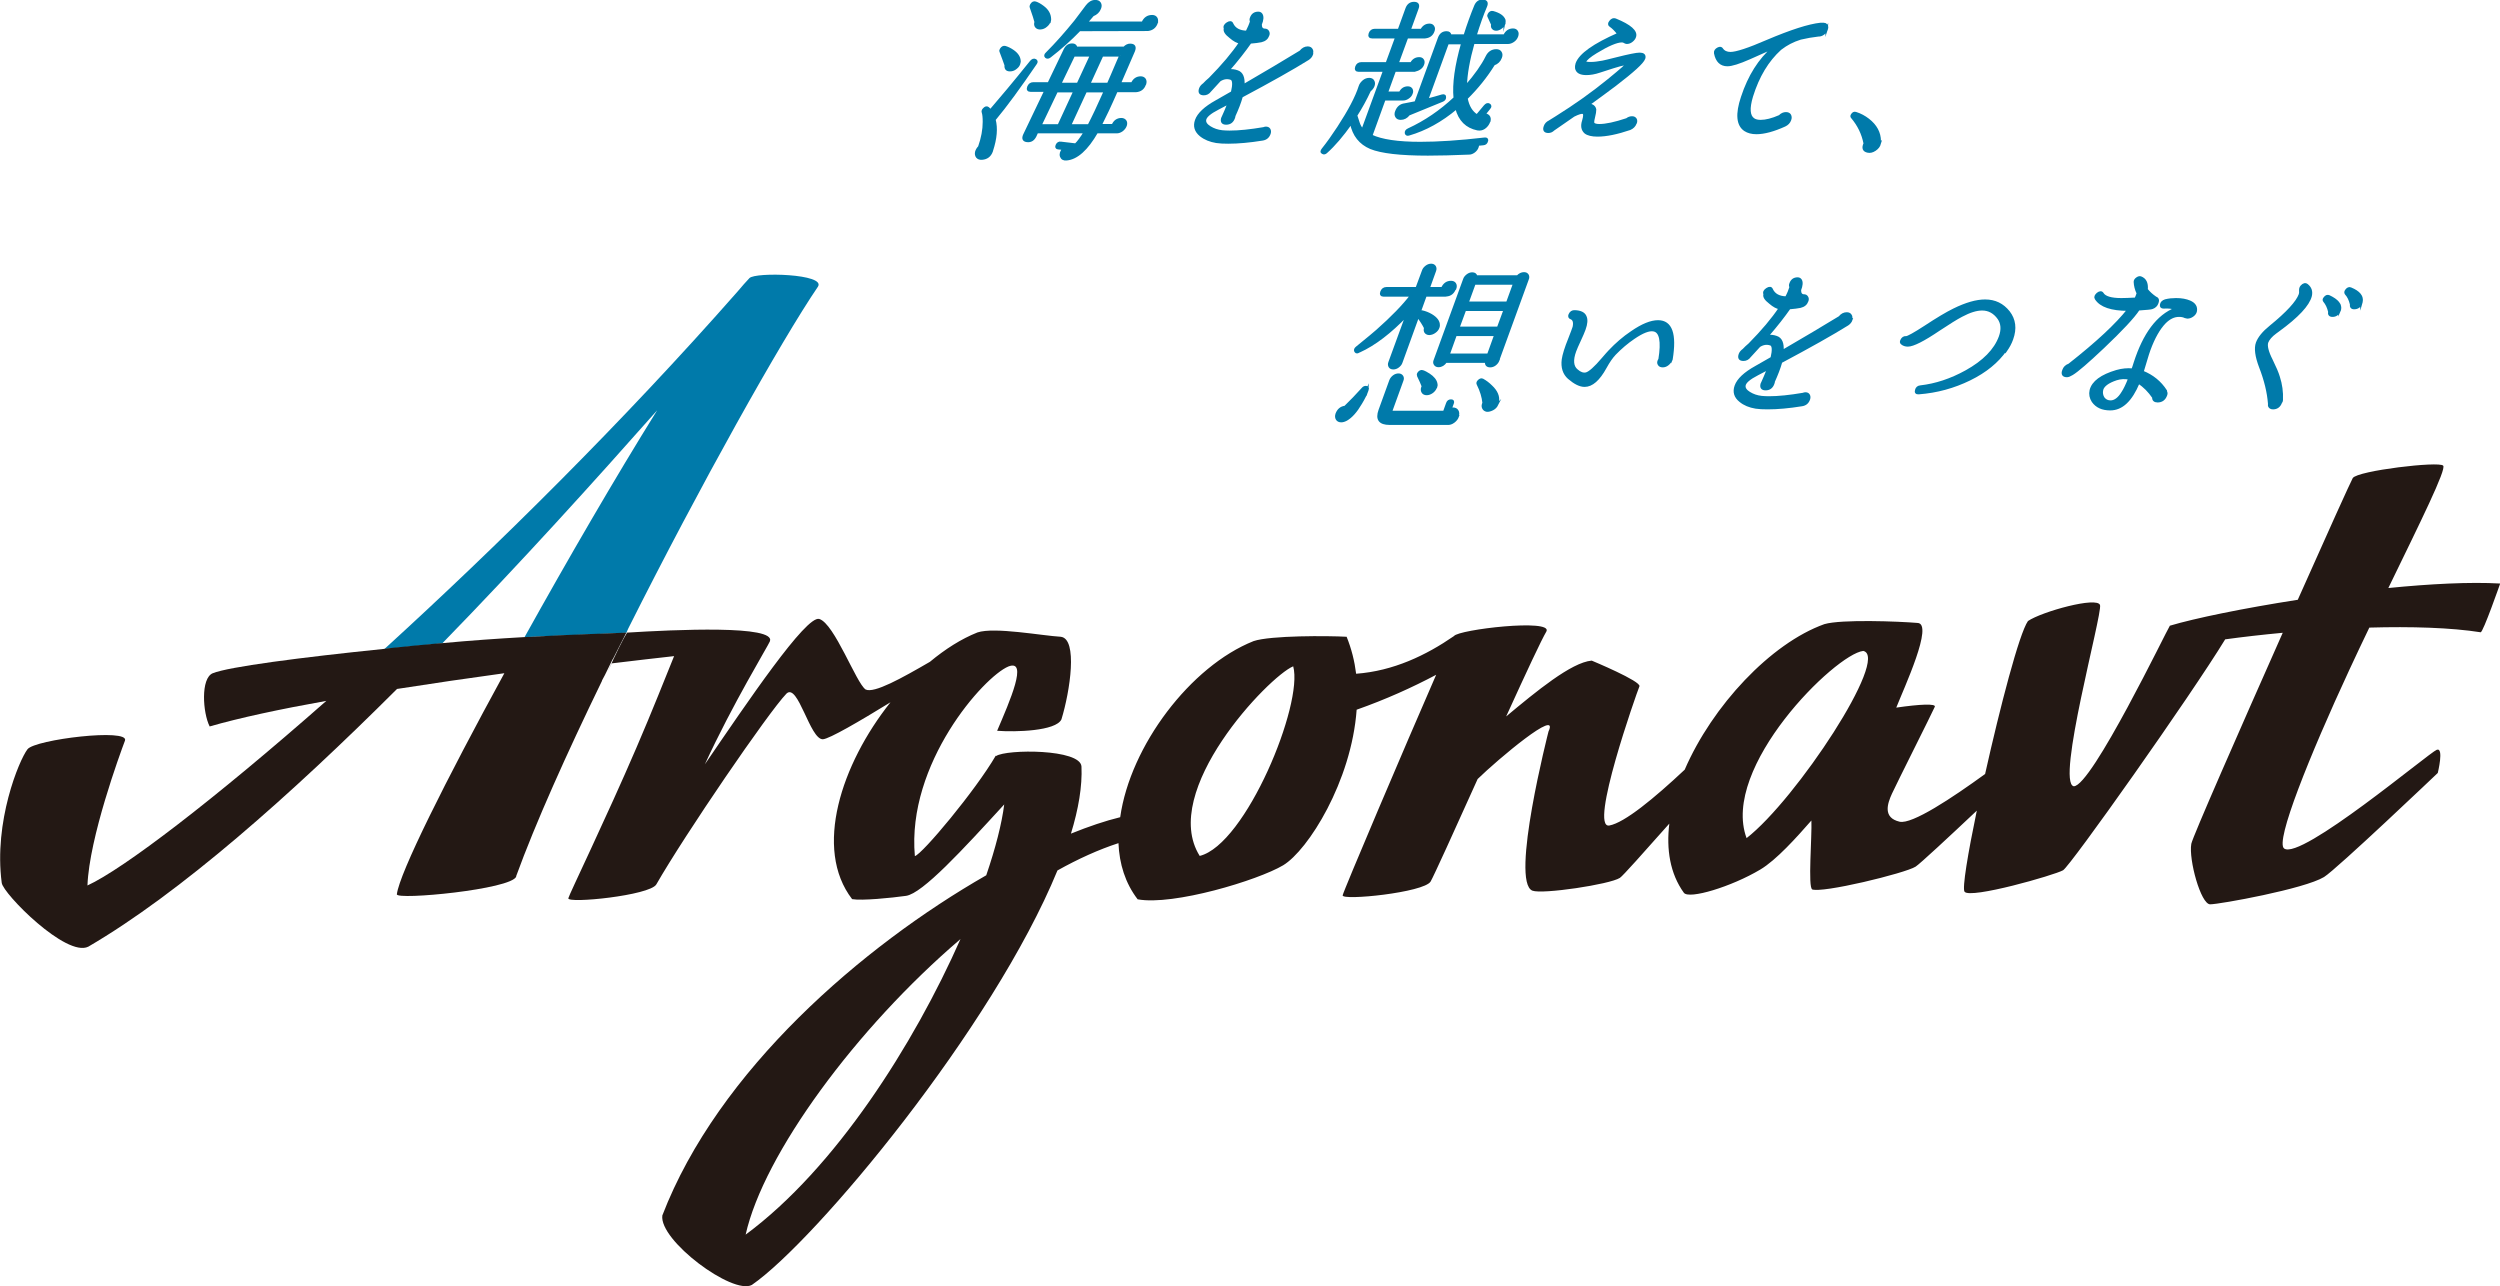 <?xml version="1.0" encoding="UTF-8"?><svg id="_レイヤー_2" xmlns="http://www.w3.org/2000/svg" viewBox="0 0 144.64 74.41"><defs><style>.cls-1,.cls-2{fill:#007aaa;}.cls-3{fill:#231814;}.cls-2{stroke:#007aaa;stroke-miterlimit:10;stroke-width:.13px;}</style></defs><g id="_レイヤー_1-2"><path class="cls-3" d="M104.82,51.45c.54.26,5.42-.93,6.01-1.31.25-.16,1.96-1.75,3.54-3.24-.52,2.5-.85,4.49-.71,4.69.32.44,5.21-.96,5.7-1.24.42-.24,7.4-10.11,9.38-13.36,1.02-.14,2.15-.27,3.33-.38-2.49,5.61-5.23,11.85-5.29,12.21-.16.91.55,3.5,1.09,3.5s5.46-.89,6.59-1.58c.73-.45,6.58-6.02,6.58-6.02,0,0,.37-1.5-.06-1.34-.43.16-7.87,6.42-8.83,5.71-.53-.39,1.46-5.35,3.78-10.35.38-.81.76-1.63,1.15-2.43,2.42-.07,4.73,0,6.44.27.14.02,1.13-2.82,1.13-2.82-1.75-.1-4.05.02-6.47.26,1.86-3.83,3.38-6.89,3.17-7.08-.21-.27-4.96.29-5.23.72-.1.17-1.5,3.26-3.18,7.04-3.15.49-5.96,1.07-7.4,1.5-.15.2-4.53,9.3-5.56,9.29-1.04-.2,1.66-9.96,1.52-10.48-.15-.52-3.38.38-4.17.92-.51.73-1.61,4.96-2.48,8.85-1.9,1.38-4.23,2.93-4.95,2.76-.97-.23-.71-1.03-.44-1.62.27-.59,2.32-4.66,2.48-5.03.08-.19-.86-.15-2.23.05.44-1.12,2.2-4.89,1.22-4.9-1.07-.09-4.39-.22-5.38.07-3.1,1.11-6.48,4.72-8.08,8.42-1.77,1.66-3.48,3.07-4.36,3.23-1.2.22,1.58-7.67,1.74-8.05.13-.29-2.76-1.49-2.76-1.49-1.18.1-3.22,1.79-4.95,3.23,1.19-2.61,2.03-4.41,2.33-4.92.38-.75-5.09-.11-5.35.27-1.61,1.11-3.5,2.02-5.66,2.18-.09-.73-.27-1.45-.55-2.14-1.07-.06-4.4-.08-5.38.25-3.65,1.45-7.14,6.06-7.72,10.19-.86.21-1.81.53-2.85.95.44-1.43.66-2.75.61-3.88-.05-1.03-4.34-1.01-4.94-.61l-.02-.02c-1.16,2-4.25,5.7-4.68,5.81-.48-5.36,3.99-10.38,5.41-10.97,1.16-.45.09,1.99-.65,3.72,1.06.08,3.4.02,3.72-.66.5-1.63.96-4.67-.04-4.78-1.07-.06-3.84-.58-4.82-.25-.93.37-1.86.96-2.75,1.7-1.62.94-3.23,1.84-3.72,1.6-.54-.36-1.8-3.81-2.68-4.08-.76-.23-4.18,4.84-6.62,8.41,1.61-3.5,3.65-6.84,3.76-7.11.4-.96-5.52-.68-8.26-.51-.23.36-.66,1.24-1.13,2.28.08-.17.16-.33.24-.5,1.36-.16,2.58-.31,3.61-.42-.48,1.18-1.27,3.19-2.18,5.3-1.73,4.03-3.91,8.53-3.94,8.71-.05.32,4.71-.16,5.09-.8,1.65-2.88,6.48-9.95,7.53-11.04.67-.65,1.36,2.67,2.11,2.64.37-.02,2.12-1.04,3.91-2.14-2.85,3.58-4.46,8.48-2.22,11.39.55.1,2.27-.07,3.12-.19.96-.14,3.29-2.68,5.68-5.29-.14,1.11-.5,2.52-1.04,4.1-7.16,4.1-15.51,11.28-18.74,19.68-.2,1.44,4.07,4.62,5.18,4.02,3.68-2.54,13.94-14.86,17.68-23.98,1.2-.67,2.39-1.21,3.53-1.58.05,1.2.39,2.31,1.11,3.25,2.06.38,6.96-1.1,8.42-1.97,1.44-.87,3.95-4.85,4.25-9,1.7-.6,3.22-1.29,4.6-2.02-1.8,4.12-5.37,12.52-5.41,12.76-.05.32,4.71-.16,5.09-.8.17-.29,1.38-2.95,2.72-5.93,1.18-1.15,4.76-4.16,4.1-2.75,0,0-2.23,8.7-.93,9.21.57.22,4.47-.36,5.06-.74.17-.11,1.36-1.45,2.86-3.14-.18,1.49.04,2.89.84,4,.29.4,2.76-.35,4.42-1.34.93-.55,2.11-1.87,2.96-2.84.04.88-.21,3.91.05,3.98ZM43.14,71.43c1.04-4.65,6.38-11.93,12.43-17.1-2.69,6.08-7.23,13.26-12.43,17.1ZM69.41,49.52c-2.35-3.74,3.99-10.38,5.41-10.97.6,2.18-2.74,10.31-5.41,10.97ZM101.05,48.49c-1.52-4.1,5.14-10.65,6.75-10.83,1.56.34-3.87,8.59-6.75,10.83Z"/><path class="cls-1" d="M38.02,23.74c-2.4,3.85-5.18,8.64-7.67,13.12l5.89-.25h0s.11-.25.11-.25c4.15-8.27,8.84-16.64,10.97-19.77.5-.75-3.62-.86-3.96-.5-.2.21-.43.47-.69.78-6.63,7.54-13.96,14.78-20.43,20.68l3.35-.33c4.56-4.68,8.88-9.47,12.42-13.47Z"/><path class="cls-3" d="M29.86,50.7c1.12-3.08,2.92-7.09,4.97-11.31v-.02s.17-.32.17-.32c.15-.31.3-.61.45-.92,0,0,0,0,.01,0l.78-1.53c-1.2.06-2.88.09-5.91.26-1.57.09-3.15.2-4.74.35.02-.02-3.32.3-3.35.33-4.89.5-9.01,1.04-9.93,1.41-.71.29-.58,2.29-.18,3.08,1.69-.49,4.06-1,6.75-1.48-6.52,5.74-11.75,9.73-13.82,10.68.1-2.76,1.89-7.64,2.17-8.38.28-.73-5.21-.07-5.64.5-.49.64-1.96,4.19-1.49,7.73.08.63,3.74,4.33,5.01,3.69,5.3-3.09,11.7-8.76,17.86-14.91,2.05-.32,4.16-.63,6.21-.91-3.4,6.22-6.07,11.56-6.22,12.79-.04.35,6.64-.28,6.91-1.03Z"/><path class="cls-2" d="M59.93,3.67c-.94,1.38-1.73,2.46-2.39,3.25.13.5.08,1.09-.15,1.79,0,.01-.01.03-.01.04-.1.27-.29.41-.56.43-.13.01-.22-.02-.29-.1-.06-.08-.08-.18-.05-.3.03-.09.08-.19.17-.28.18-.51.27-.99.27-1.45,0-.26-.02-.45-.06-.56-.02-.05,0-.12.06-.18.09-.1.17-.12.25-.06.04.03.08.08.13.14.58-.67,1.37-1.61,2.35-2.83.09-.1.17-.13.26-.08.07.04.08.11.02.19ZM58.98,3.63c-.02.1-.07.2-.17.28-.1.09-.2.14-.3.15-.24.03-.35-.06-.33-.29-.07-.21-.17-.47-.29-.79-.02-.04-.01-.09.02-.13.07-.11.15-.15.24-.13.14.04.29.11.45.22.25.17.38.37.39.59,0,.05,0,.08-.02.1ZM66.23,4.89c-.08.23-.25.36-.51.38h-.03s-1.09,0-1.09,0c-.37.85-.68,1.5-.92,1.97h.7c.1-.23.27-.35.5-.35.1,0,.18.04.23.11.05.07.05.16.02.26-.04.11-.11.2-.21.28-.1.07-.2.11-.3.11h-1.16c-.57.99-1.16,1.52-1.75,1.57-.16.02-.27-.04-.32-.17-.05-.14,0-.28.13-.44l-.3-.03c-.1-.01-.13-.07-.08-.18.05-.11.13-.16.24-.14l.85.1c.16-.15.33-.39.53-.71h-2.76l-.1.22c-.11.22-.26.31-.47.29-.21-.02-.27-.14-.17-.36l1.22-2.55h-.85c-.14,0-.19-.07-.14-.21.05-.14.15-.22.29-.22h.89l.93-1.94c.11-.22.26-.32.48-.3.11.01.17.08.19.18h2.77c.11-.12.24-.18.37-.17.22.01.28.13.19.36l-.81,1.87h.71c.1-.22.27-.34.5-.34.1,0,.18.04.23.11.05.08.05.16.02.27ZM60.73,1.21c-.03.11-.1.21-.2.29-.1.09-.21.13-.32.14-.11.01-.2-.02-.26-.09-.06-.07-.07-.16-.04-.27v-.02c-.03-.13-.12-.41-.27-.84-.02-.05,0-.09.02-.14.07-.12.15-.16.25-.13.13.04.27.12.43.24.27.2.4.43.41.71,0,.03,0,.08-.01.12ZM62.16,5.28h-1.02l-.94,1.97h1.05l.91-1.97ZM66.92,1.33c-.09.24-.26.37-.51.4h-.05s-3.9.01-3.9.01c-.53.55-1.1,1.06-1.71,1.53-.09.07-.16.08-.23.03-.07-.06-.05-.14.04-.22.55-.55,1.09-1.16,1.65-1.85.22-.3.45-.6.67-.89.14-.18.3-.28.49-.28.12,0,.21.04.26.12s.06.18.01.3c-.07.19-.21.32-.41.4-.11.13-.23.27-.37.43h3.25c.11-.25.29-.38.55-.38.11,0,.19.04.24.12.05.08.05.17.01.28ZM63.12,3.21h-.99l-.79,1.64h1.02l.76-1.64ZM63.92,5.28h-1.1l-.91,1.97h1.08c.24-.46.55-1.11.93-1.97ZM64.83,3.21h-1.06l-.75,1.64h1.09c.11-.25.3-.68.56-1.3l.15-.34Z"/><path class="cls-2" d="M75.91,3.13c-.04.12-.12.21-.22.28-.9.56-2.18,1.28-3.85,2.17-.1.36-.25.74-.43,1.13,0,.03,0,.07-.02.1-.08.23-.23.34-.45.34-.2,0-.28-.1-.23-.3l.05-.11c.08-.17.19-.43.33-.78-.12.06-.32.17-.61.32-.49.25-.74.47-.76.66-.02.15.07.29.28.42.21.13.44.21.71.24.12.01.27.02.42.02.56,0,1.22-.07,1.98-.2.05-.02.09-.03.13-.03.09,0,.16.03.2.1.04.07.04.15.01.24-.07.2-.21.31-.41.34-.74.12-1.4.18-1.98.18-.27,0-.5-.01-.69-.04-.36-.06-.66-.18-.91-.38-.29-.24-.38-.53-.26-.87.13-.37.52-.74,1.17-1.1l.91-.52c.11-.46.09-.72-.05-.78-.22-.08-.44-.05-.66.09-.19.21-.37.41-.55.6-.1.14-.23.2-.37.2-.22,0-.29-.11-.21-.33.04-.1.11-.18.21-.25.1-.11.21-.21.34-.32.75-.76,1.34-1.46,1.76-2.09-.16-.02-.35-.12-.57-.31-.26-.2-.36-.36-.31-.5-.05-.11,0-.21.14-.3.14-.09.24-.08.28.03.14.3.42.45.84.46.11-.22.2-.42.25-.59v-.02c-.03-.06-.03-.12,0-.19.07-.2.21-.3.42-.3.08,0,.14.03.18.09.08.12.07.32-.04.58,0,.19.06.29.21.31h.02c.09,0,.15.03.19.1.04.07.05.14.01.23-.06.17-.19.28-.4.33-.15.03-.36.06-.63.08-.32.46-.74,1-1.27,1.61.19-.02.36,0,.52.06.27.09.38.36.35.81,1.27-.74,2.37-1.39,3.3-1.96.12-.15.26-.23.42-.23.1,0,.18.04.22.11.05.07.05.16.01.26Z"/><path class="cls-2" d="M86.03,8.16c-.03.11-.1.17-.21.18-.11.01-.22.02-.31.03v.03s-.01.08-.03.12c-.03.09-.1.18-.19.25-.1.07-.19.11-.28.11-.95.04-1.75.06-2.4.06-1.59,0-2.7-.13-3.31-.38-.61-.26-.99-.73-1.13-1.43-.51.72-.98,1.27-1.43,1.67-.07.07-.14.09-.21.05-.09-.04-.09-.11,0-.22.28-.35.58-.77.9-1.26.62-.95,1.04-1.74,1.24-2.37h0c.04-.13.12-.22.22-.31.1-.08.21-.12.33-.12.11,0,.19.04.23.12.05.08.05.17.01.28-.04.1-.11.19-.21.27-.23.5-.5.99-.8,1.46h.02c.05.15.09.29.14.43.05.14.12.27.22.38l1.25-3.42h-1.47c-.14,0-.19-.07-.14-.22.05-.14.15-.21.29-.21h1.47l.55-1.5h-1.39c-.14,0-.19-.07-.14-.22.05-.14.15-.21.29-.21h1.39l.45-1.24c.08-.21.22-.32.43-.32s.28.11.2.32l-.45,1.24h.68c.11-.2.26-.3.47-.3.1,0,.17.04.21.11.05.07.05.16.01.26-.07.2-.22.32-.43.35-.02,0-.05.01-.07.01h-1.02l-.55,1.5h.79c.1-.19.26-.29.46-.29.09,0,.17.03.21.1.05.07.05.15.01.26-.07.18-.23.3-.49.36h-1.14l-.46,1.27h.76c.1-.2.25-.3.45-.3.1,0,.16.03.21.1.04.07.05.15.01.24-.03.1-.1.18-.2.25-.1.07-.19.1-.29.1h-1.08l-.76,2.1c.59.28,1.54.42,2.83.42,1.03,0,2.27-.08,3.73-.25.11-.01.16.03.13.14ZM86.15,7.04c-.04.12-.11.22-.21.31s-.22.14-.34.14c-.03,0-.07,0-.12-.01-.63-.13-1.04-.53-1.22-1.22-.88.74-1.79,1.24-2.75,1.52-.09.03-.15,0-.17-.07-.02-.09.03-.17.14-.22.98-.45,1.87-1.06,2.68-1.82-.08-.82.07-1.87.44-3.17h-.84l-1.19,3.27c.29-.08.58-.15.86-.24.12-.03.18,0,.17.11,0,.09-.06.15-.16.19l-1.93.79c-.13.17-.29.25-.47.25-.12,0-.2-.04-.25-.12-.05-.08-.06-.18-.01-.3.09-.24.25-.38.5-.41.16-.03.37-.07.62-.12l1.36-3.73c.08-.21.22-.32.43-.32.14,0,.21.06.22.18h.83c.2-.64.41-1.21.62-1.72.09-.2.23-.3.43-.29.21.01.27.12.18.33-.2.47-.4,1.03-.6,1.68h1.67c.11-.23.28-.34.5-.34.1,0,.18.04.22.11.05.07.05.17.01.28-.04.11-.11.2-.21.27s-.21.11-.31.11h-2c-.28.99-.43,1.83-.44,2.51.56-.64.96-1.21,1.2-1.7.12-.25.31-.38.56-.38.12,0,.2.04.25.12.05.08.06.18.01.3-.07.19-.2.32-.4.39-.44.71-.97,1.37-1.58,1.97.09.47.29.8.6.99l.46-.55c.09-.1.17-.13.25-.08.08.05.09.12,0,.22l-.28.35c.11,0,.19.04.25.11s.07.17.04.29ZM87.05,1.31c-.02.1-.07.18-.16.26s-.18.12-.27.14c-.09.01-.17,0-.23-.06-.06-.05-.08-.13-.06-.21v-.03s-.21-.46-.21-.46c-.02-.04-.01-.08.02-.13.06-.1.13-.14.23-.12.37.1.59.25.67.46v.03s.02.09.01.13Z"/><path class="cls-2" d="M94.62,7.14c-.05.14-.16.25-.32.32-.74.25-1.36.38-1.88.38-.32,0-.56-.06-.7-.17-.18-.16-.22-.39-.12-.69.08-.27.08-.42-.01-.45-.08-.03-.26.02-.54.16-.36.25-.76.52-1.17.81-.09.09-.19.13-.3.13-.21,0-.28-.11-.2-.32.04-.12.13-.22.26-.28.08-.05.21-.13.4-.25,1.09-.68,2.1-1.4,3.02-2.15.76-.62,1.11-.93,1.04-.93-.14,0-.55.11-1.24.34l-.31.1c-.29.1-.55.14-.77.14-.35,0-.55-.11-.59-.34-.01-.07,0-.16.03-.26.19-.53,1-1.1,2.41-1.72-.16-.21-.32-.37-.47-.47-.08-.05-.08-.14,0-.24.09-.12.19-.16.3-.12.86.35,1.24.69,1.13,1-.03.1-.1.18-.19.25-.09.07-.19.1-.28.1-.04,0-.1-.02-.18-.07-.02-.01-.06-.02-.11-.02-.29,0-.79.21-1.48.63-.38.23-.6.42-.65.55,0,.06.12.08.34.08.19,0,.42-.03.69-.08.14-.03.4-.09.79-.19.71-.18,1.16-.27,1.34-.27.2,0,.29.07.28.2,0,.03-.01.06-.02.08-.08.23-.63.73-1.66,1.52-.45.34-.97.72-1.55,1.14.22.02.35.12.38.29,0,.09-.02.25-.08.48-.05.19-.05.3-.01.34.06.05.17.08.33.08.38,0,.9-.11,1.59-.34.09-.07.19-.11.3-.11.1,0,.16.03.21.1.04.07.04.15,0,.24Z"/><path class="cls-2" d="M105.69,1.7c-.04.1-.1.18-.19.25s-.19.1-.28.1h-.02c-.35.04-.69.1-1.03.18-.45.14-.82.34-1.13.58l-.04.03c-.73.66-1.28,1.57-1.64,2.73-.21.7-.18,1.15.1,1.33.1.07.24.1.41.1.29,0,.66-.09,1.09-.28.12-.12.24-.17.37-.17.11,0,.19.04.23.11.04.08.05.16.01.27-.05.15-.16.26-.31.33-.64.29-1.19.44-1.64.44-.27,0-.49-.06-.66-.17-.44-.29-.5-.93-.17-1.91.4-1.22,1-2.17,1.8-2.86-.46.2-.91.41-1.37.61-.61.27-1.03.4-1.28.4-.38,0-.62-.23-.71-.69-.02-.12.04-.21.18-.28.11-.05.18-.03.22.04.1.15.27.23.49.23.33,0,1.04-.23,2.12-.7,1.39-.59,2.42-.92,3.09-.99.14-.01.23,0,.28.02.1.07.13.17.08.31Z"/><path class="cls-2" d="M108.76,8.31c-.04.14-.13.26-.28.36-.15.1-.29.13-.42.1-.24-.05-.3-.2-.18-.47-.11-.57-.36-1.07-.73-1.51-.04-.04-.04-.09,0-.15.06-.1.14-.13.22-.1.26.08.5.21.72.38.44.34.67.76.67,1.25v.09s-.01.06-.01.06Z"/><path class="cls-2" d="M79.12,22.56c-.08.23-.21.49-.38.77-.28.48-.56.79-.84.95-.11.06-.21.09-.3.09-.12,0-.2-.04-.25-.12-.05-.08-.06-.18-.02-.3.09-.24.25-.38.49-.41.34-.33.68-.68,1.02-1.06.05-.06.11-.09.18-.09.11,0,.14.06.1.17ZM84.17,16.7c-.09.24-.25.37-.49.39-.03,0-.05.01-.06.01h-1.14l-.34.94c.05-.03.1-.03.14-.02.18.04.36.11.53.21.3.18.44.38.43.59,0,0,0,.02,0,.04-.02.11-.07.21-.16.29-.09.08-.19.14-.3.16-.12.03-.21,0-.28-.06s-.08-.16-.05-.28c-.1-.2-.24-.42-.41-.66l-.96,2.65c-.03.1-.1.18-.19.25-.09.07-.19.1-.28.1s-.17-.03-.21-.1c-.04-.07-.05-.15-.01-.25l.99-2.71c-.94.98-1.85,1.68-2.73,2.08h-.02c-.09.07-.16.07-.2.01-.04-.05-.04-.11,0-.17l.02-.02s.02-.03.05-.05c.65-.53,1.04-.85,1.17-.97.86-.76,1.52-1.44,1.97-2.03h-1.58c-.14,0-.19-.07-.14-.21.05-.14.15-.22.29-.22h1.75l.37-1c.03-.1.1-.18.19-.25.09-.07.19-.1.28-.1s.16.03.21.1c.04.07.05.15.01.25l-.36,1h.78c.11-.24.28-.36.51-.36.11,0,.19.04.23.11.05.08.05.17.01.28ZM84.35,24.08c-.04.12-.12.23-.24.32-.12.09-.24.13-.36.12h-3.35c-.58,0-.77-.26-.58-.79l.62-1.71c.04-.1.1-.18.19-.25.09-.07.19-.1.28-.1s.16.03.21.1.05.15.01.25l-.62,1.71c-.02.07,0,.1.09.1h2.95l.18-.5c.04-.11.11-.16.22-.16s.14.05.1.16l-.12.33s.09-.02.13-.02c.12,0,.21.04.26.13.05.08.06.19.01.31ZM83.08,22.39c-.04.12-.11.21-.21.29-.11.08-.22.12-.32.12-.11,0-.19-.03-.24-.11-.05-.08-.06-.17-.02-.28,0-.01.01-.03.03-.05-.06-.16-.15-.37-.27-.61-.02-.05-.02-.1.01-.15.07-.11.16-.15.25-.12.1.03.23.1.37.19.24.16.38.33.42.52v.02c.02.06.01.12-.01.18ZM86.69,20.84c-.04.1-.1.18-.19.25-.09.07-.19.1-.28.1-.18,0-.26-.09-.24-.26h-2.33c-.11.16-.25.25-.42.25-.1,0-.16-.03-.21-.1s-.05-.15-.01-.24l1.7-4.67c.03-.1.1-.18.19-.25s.19-.1.28-.1c.13,0,.21.06.23.17h2.39c.11-.12.24-.18.37-.18.1,0,.16.03.21.1.04.07.05.15,0,.26l-1.7,4.67ZM86.1,20.52l.41-1.14h-2.29l-.41,1.14h2.29ZM86.67,18.96l.38-1.03h-2.29l-.38,1.03h2.29ZM87.2,17.51l.4-1.1h-2.29l-.4,1.1h2.29ZM86.62,23.41c-.06.12-.15.21-.27.27s-.23.09-.33.08c-.1-.02-.17-.07-.21-.16-.04-.08-.03-.18.02-.29-.03-.33-.14-.7-.33-1.08-.03-.05-.02-.11.03-.17.09-.1.17-.13.25-.09.18.1.34.22.5.38.31.29.44.6.38.91,0,.06-.03.12-.05.16Z"/><path class="cls-2" d="M96.67,20.84c-.03.1-.1.18-.19.25-.09.07-.19.1-.28.1-.1,0-.18-.03-.22-.1-.05-.07-.05-.15,0-.25l.03-.04c.17-1.06.06-1.62-.34-1.69-.26-.05-.64.1-1.14.44-.4.27-.76.58-1.1.93-.18.19-.36.45-.54.78-.39.71-.79,1.06-1.21,1.06-.27,0-.57-.15-.92-.45-.28-.25-.4-.61-.34-1.07.04-.27.16-.67.38-1.21.14-.35.22-.58.25-.67.06-.28,0-.45-.16-.51-.09-.03-.12-.1-.08-.2.06-.14.16-.21.3-.2.32.01.53.11.61.29.09.18.07.43-.05.76-.05.14-.14.35-.27.63-.13.28-.22.48-.27.62-.19.52-.16.9.1,1.11.19.17.37.23.54.19.19-.05.51-.33.96-.86.19-.22.32-.37.4-.45.38-.4.8-.77,1.28-1.09.61-.42,1.11-.62,1.52-.62.76,0,1.02.73.78,2.2l-.03.07Z"/><path class="cls-2" d="M107.12,18.49c-.04.12-.12.21-.22.28-.9.56-2.18,1.28-3.85,2.17-.1.36-.25.74-.43,1.14,0,.03,0,.07-.02.1-.08.23-.23.34-.45.34-.2,0-.28-.1-.23-.3l.05-.11c.08-.17.19-.43.33-.78-.12.06-.32.17-.61.32-.49.25-.74.47-.76.66-.02.15.07.29.28.42.21.13.44.21.71.24.12.01.26.02.42.02.56,0,1.22-.07,1.98-.2.05-.02.09-.03.13-.03.1,0,.16.03.2.1.04.07.04.15.01.24-.07.2-.21.31-.41.34-.74.12-1.4.18-1.98.18-.27,0-.5-.01-.69-.04-.36-.06-.66-.18-.9-.38-.3-.24-.38-.53-.26-.87.13-.37.52-.74,1.17-1.1l.91-.52c.11-.46.09-.72-.05-.78-.22-.08-.44-.05-.66.09-.19.21-.37.41-.55.6-.1.14-.23.2-.37.2-.22,0-.29-.11-.21-.33.04-.1.11-.18.21-.25.1-.11.21-.21.34-.32.75-.76,1.34-1.46,1.76-2.09-.16-.02-.35-.12-.57-.31-.26-.2-.36-.36-.31-.5-.05-.11,0-.21.14-.3.14-.09.24-.08.28.03.14.3.42.45.83.46.12-.22.2-.42.25-.59v-.02c-.03-.05-.03-.12,0-.19.07-.2.21-.3.41-.3.08,0,.14.03.18.09.08.12.06.32-.04.58,0,.19.06.29.2.31h.02c.09,0,.15.03.19.1.04.06.05.14.01.23-.06.17-.19.28-.4.33-.15.03-.36.06-.63.08-.32.46-.74,1-1.27,1.61.18-.02.36,0,.52.06.27.09.38.36.35.81,1.27-.74,2.37-1.39,3.3-1.96.12-.15.26-.22.42-.22.1,0,.18.04.22.11.05.07.05.16.01.26Z"/><path class="cls-2" d="M116.04,20.26c-.47.67-1.16,1.24-2.08,1.69-.92.45-1.9.72-2.95.8-.14.01-.19-.05-.15-.18.03-.13.12-.2.25-.21.88-.1,1.76-.39,2.63-.87,1.03-.57,1.69-1.24,1.97-2.01.15-.42.12-.77-.08-1.06-.25-.35-.57-.52-.95-.52-.33,0-.72.12-1.19.37-.29.15-.72.42-1.31.81-.9.61-1.5.91-1.8.91-.14,0-.26-.04-.35-.12-.05-.04-.06-.1-.02-.18.06-.13.15-.19.28-.18.09,0,.46-.2,1.09-.61.7-.46,1.25-.79,1.66-.99.71-.35,1.31-.52,1.81-.52.57,0,1.02.22,1.37.66.34.44.41.96.19,1.57-.08.23-.2.45-.36.68Z"/><path class="cls-2" d="M124.82,17.52c-.05.15-.16.25-.31.3-.04.02-.3.05-.78.08-.3.46-.99,1.19-2.04,2.19-.9.85-1.5,1.37-1.8,1.55-.13.08-.23.12-.3.12-.22,0-.3-.11-.21-.34.05-.15.16-.26.33-.32,1.62-1.27,2.76-2.34,3.42-3.18-.97,0-1.6-.21-1.87-.64-.06-.09-.02-.18.1-.29.13-.1.23-.1.29,0,.13.21.49.32,1.08.32.18,0,.46-.01.83-.03.05-.11.09-.21.12-.31-.11-.23-.16-.45-.17-.66,0-.08.04-.14.12-.2.08-.06.16-.08.22-.06.27.1.38.33.35.7.14.18.31.33.5.46.14.05.18.15.12.31ZM125.32,22.86c-.09.24-.25.36-.49.36-.17,0-.26-.08-.25-.23-.24-.35-.52-.64-.85-.85-.43,1.03-.97,1.54-1.64,1.54-.46,0-.79-.15-1.01-.46-.13-.2-.17-.41-.12-.64.12-.48.62-.85,1.5-1.11.32-.09.63-.12.92-.09.04-.12.09-.24.13-.39.54-1.68,1.32-2.72,2.35-3.13-.18-.06-.41-.09-.68-.07-.12,0-.17-.05-.15-.16.02-.12.1-.2.25-.25.2-.05.41-.07.62-.07.32,0,.58.05.79.14.28.12.4.31.35.56-.02.1-.09.19-.19.26s-.2.1-.3.1l-.13-.03c-.1-.05-.22-.07-.35-.07-.29,0-.56.13-.82.39-.34.35-.64.88-.9,1.59-.05.14-.12.35-.2.63-.05.18-.12.39-.19.63.57.23,1.02.59,1.35,1.1v.04c.04.07.04.14.01.2ZM123.19,21.9c-.25-.05-.5-.04-.75.04-.48.16-.76.37-.82.61-.04.18-.01.34.08.48.1.13.23.2.41.2.24,0,.48-.17.69-.52.12-.18.25-.45.39-.81Z"/><path class="cls-2" d="M131.97,23.27c-.08.23-.24.35-.46.35-.12,0-.2-.05-.23-.14,0-.02,0-.06,0-.13-.05-.65-.22-1.36-.52-2.13-.23-.61-.29-1.07-.18-1.38.11-.3.37-.62.78-.95.97-.79,1.54-1.41,1.7-1.85.02-.05.03-.14.02-.26,0-.08.02-.15.08-.22.11-.12.22-.15.32-.07.2.16.27.37.21.63-.13.52-.75,1.19-1.88,2.01l-.15.11c-.26.19-.42.38-.49.56-.07.2.01.55.26,1.04.2.41.34.73.41.97.14.43.2.87.18,1.33,0,.04-.01.08-.03.11ZM135.35,17.97c-.07.2-.21.3-.4.3-.16,0-.22-.08-.19-.24-.06-.25-.16-.46-.29-.61-.04-.05-.04-.11.02-.18.08-.11.17-.14.26-.1.49.23.7.49.63.78l-.03.07ZM136.61,17.53c-.03.1-.08.17-.15.22-.07.05-.15.08-.26.08-.14,0-.2-.08-.18-.23-.06-.25-.16-.46-.3-.61-.04-.06-.03-.12.02-.19.08-.11.17-.15.26-.11.49.2.7.46.63.78l-.02.07Z"/></g></svg>